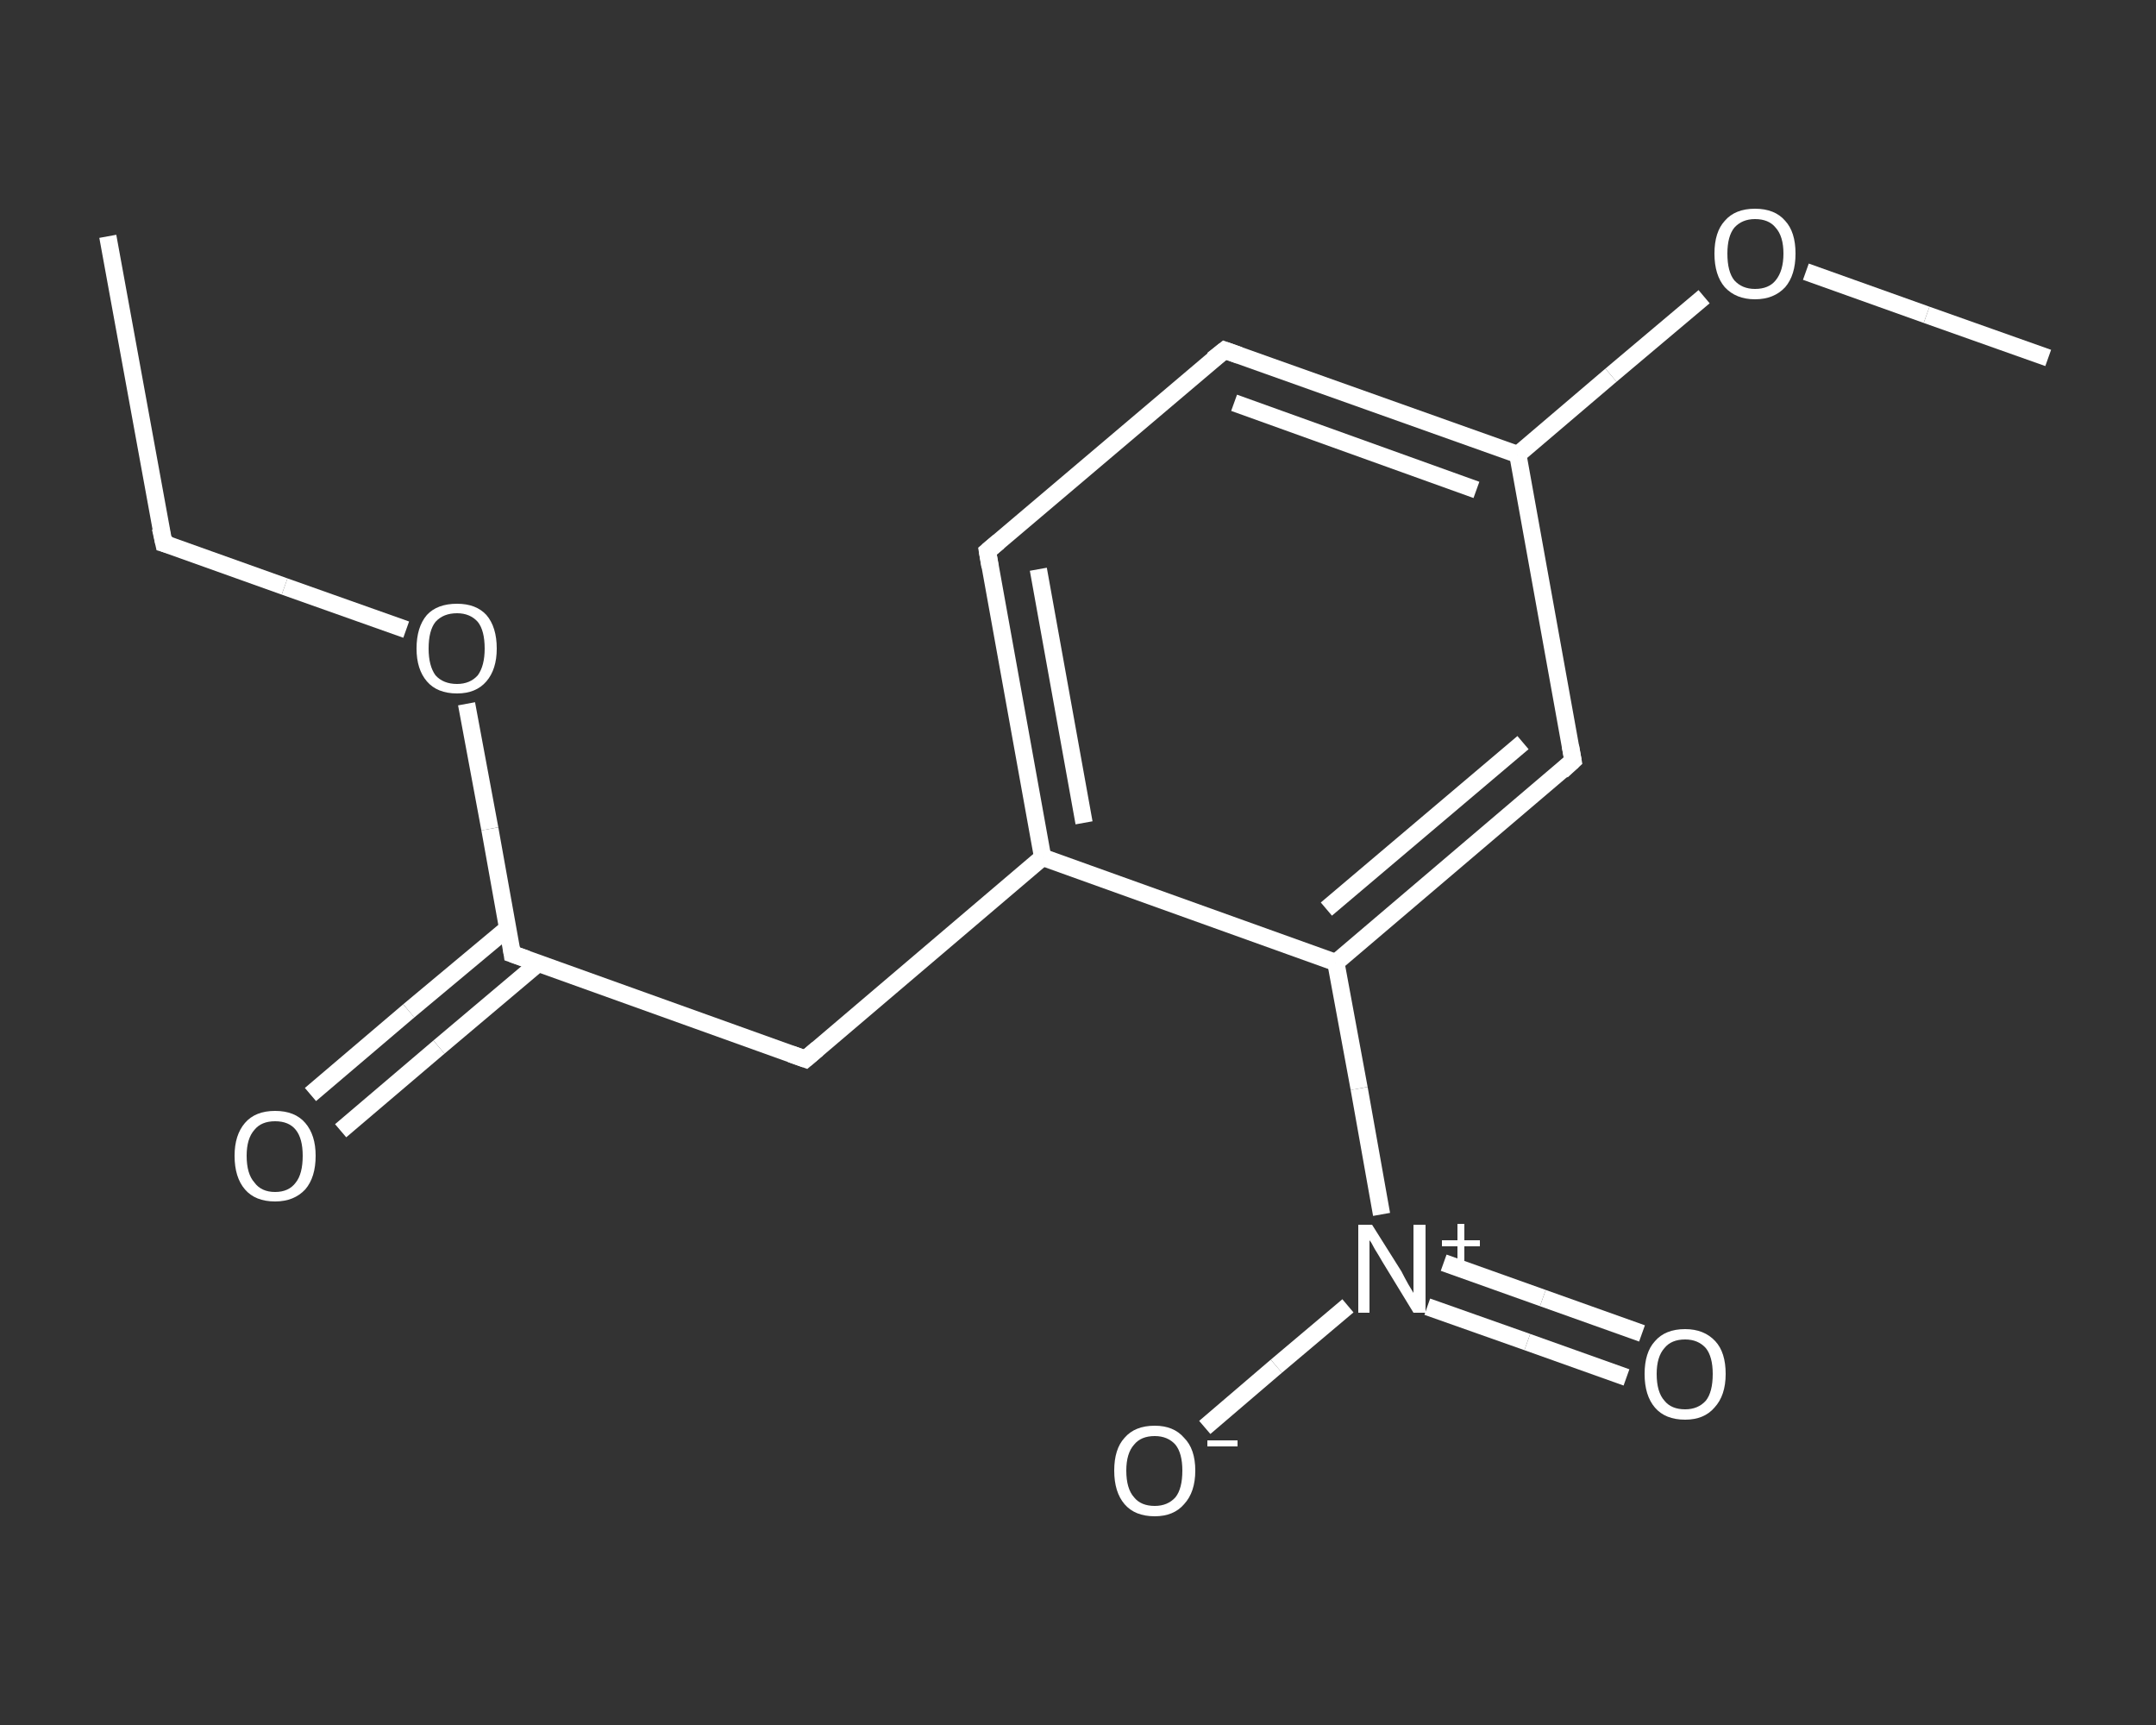 <?xml version='1.0' encoding='iso-8859-1'?>
<svg version='1.1' baseProfile='full'
              xmlns='http://www.w3.org/2000/svg'
                      xmlns:rdkit='http://www.rdkit.org/xml'
                      xmlns:xlink='http://www.w3.org/1999/xlink'
                  xml:space='preserve'
width='250px' height='200px' viewBox='0 0 250 200'>
<rect x="0" y="0" width="250" height="200" fill="#333333" stroke="none"/>
<!-- END OF HEADER -->
<rect style='opacity:1.0;fill:transparent;stroke:none' width='250.0' height='200.0' x='0.0' y='0.0'> </rect>
<path class='bond-0 atom-0 atom-1' d='M 12.5,27.4 L 19.0,63.0' style='fill:none;fill-rule:evenodd;stroke:#FFFFFF;stroke-width:2.0px;stroke-linecap:butt;stroke-linejoin:miter;stroke-opacity:1' />
<path class='bond-1 atom-1 atom-2' d='M 19.0,63.0 L 33.0,68.0' style='fill:none;fill-rule:evenodd;stroke:#FFFFFF;stroke-width:2.0px;stroke-linecap:butt;stroke-linejoin:miter;stroke-opacity:1' />
<path class='bond-1 atom-1 atom-2' d='M 33.0,68.0 L 47.1,73.0' style='fill:none;fill-rule:evenodd;stroke:#FFFFFF;stroke-width:2.0px;stroke-linecap:butt;stroke-linejoin:miter;stroke-opacity:1' />
<path class='bond-2 atom-2 atom-3' d='M 54.1,81.6 L 56.8,96.1' style='fill:none;fill-rule:evenodd;stroke:#FFFFFF;stroke-width:2.0px;stroke-linecap:butt;stroke-linejoin:miter;stroke-opacity:1' />
<path class='bond-2 atom-2 atom-3' d='M 56.8,96.1 L 59.4,110.6' style='fill:none;fill-rule:evenodd;stroke:#FFFFFF;stroke-width:2.0px;stroke-linecap:butt;stroke-linejoin:miter;stroke-opacity:1' />
<path class='bond-3 atom-3 atom-4' d='M 58.9,107.6 L 47.4,117.2' style='fill:none;fill-rule:evenodd;stroke:#FFFFFF;stroke-width:2.0px;stroke-linecap:butt;stroke-linejoin:miter;stroke-opacity:1' />
<path class='bond-3 atom-3 atom-4' d='M 47.4,117.2 L 36.0,126.9' style='fill:none;fill-rule:evenodd;stroke:#FFFFFF;stroke-width:2.0px;stroke-linecap:butt;stroke-linejoin:miter;stroke-opacity:1' />
<path class='bond-3 atom-3 atom-4' d='M 62.4,111.7 L 50.9,121.4' style='fill:none;fill-rule:evenodd;stroke:#FFFFFF;stroke-width:2.0px;stroke-linecap:butt;stroke-linejoin:miter;stroke-opacity:1' />
<path class='bond-3 atom-3 atom-4' d='M 50.9,121.4 L 39.5,131.1' style='fill:none;fill-rule:evenodd;stroke:#FFFFFF;stroke-width:2.0px;stroke-linecap:butt;stroke-linejoin:miter;stroke-opacity:1' />
<path class='bond-4 atom-3 atom-5' d='M 59.4,110.6 L 93.4,122.8' style='fill:none;fill-rule:evenodd;stroke:#FFFFFF;stroke-width:2.0px;stroke-linecap:butt;stroke-linejoin:miter;stroke-opacity:1' />
<path class='bond-5 atom-5 atom-6' d='M 93.4,122.8 L 120.9,99.4' style='fill:none;fill-rule:evenodd;stroke:#FFFFFF;stroke-width:2.0px;stroke-linecap:butt;stroke-linejoin:miter;stroke-opacity:1' />
<path class='bond-6 atom-6 atom-7' d='M 120.9,99.4 L 114.5,63.9' style='fill:none;fill-rule:evenodd;stroke:#FFFFFF;stroke-width:2.0px;stroke-linecap:butt;stroke-linejoin:miter;stroke-opacity:1' />
<path class='bond-6 atom-6 atom-7' d='M 125.7,95.4 L 120.4,66.0' style='fill:none;fill-rule:evenodd;stroke:#FFFFFF;stroke-width:2.0px;stroke-linecap:butt;stroke-linejoin:miter;stroke-opacity:1' />
<path class='bond-7 atom-7 atom-8' d='M 114.5,63.9 L 142.0,40.6' style='fill:none;fill-rule:evenodd;stroke:#FFFFFF;stroke-width:2.0px;stroke-linecap:butt;stroke-linejoin:miter;stroke-opacity:1' />
<path class='bond-8 atom-8 atom-9' d='M 142.0,40.6 L 176.0,52.7' style='fill:none;fill-rule:evenodd;stroke:#FFFFFF;stroke-width:2.0px;stroke-linecap:butt;stroke-linejoin:miter;stroke-opacity:1' />
<path class='bond-8 atom-8 atom-9' d='M 143.1,46.7 L 171.2,56.8' style='fill:none;fill-rule:evenodd;stroke:#FFFFFF;stroke-width:2.0px;stroke-linecap:butt;stroke-linejoin:miter;stroke-opacity:1' />
<path class='bond-9 atom-9 atom-10' d='M 176.0,52.7 L 186.8,43.5' style='fill:none;fill-rule:evenodd;stroke:#FFFFFF;stroke-width:2.0px;stroke-linecap:butt;stroke-linejoin:miter;stroke-opacity:1' />
<path class='bond-9 atom-9 atom-10' d='M 186.8,43.5 L 197.6,34.4' style='fill:none;fill-rule:evenodd;stroke:#FFFFFF;stroke-width:2.0px;stroke-linecap:butt;stroke-linejoin:miter;stroke-opacity:1' />
<path class='bond-10 atom-10 atom-11' d='M 209.4,31.5 L 223.4,36.5' style='fill:none;fill-rule:evenodd;stroke:#FFFFFF;stroke-width:2.0px;stroke-linecap:butt;stroke-linejoin:miter;stroke-opacity:1' />
<path class='bond-10 atom-10 atom-11' d='M 223.4,36.5 L 237.5,41.5' style='fill:none;fill-rule:evenodd;stroke:#FFFFFF;stroke-width:2.0px;stroke-linecap:butt;stroke-linejoin:miter;stroke-opacity:1' />
<path class='bond-11 atom-9 atom-12' d='M 176.0,52.7 L 182.4,88.2' style='fill:none;fill-rule:evenodd;stroke:#FFFFFF;stroke-width:2.0px;stroke-linecap:butt;stroke-linejoin:miter;stroke-opacity:1' />
<path class='bond-12 atom-12 atom-13' d='M 182.4,88.2 L 154.9,111.6' style='fill:none;fill-rule:evenodd;stroke:#FFFFFF;stroke-width:2.0px;stroke-linecap:butt;stroke-linejoin:miter;stroke-opacity:1' />
<path class='bond-12 atom-12 atom-13' d='M 176.6,86.1 L 153.8,105.4' style='fill:none;fill-rule:evenodd;stroke:#FFFFFF;stroke-width:2.0px;stroke-linecap:butt;stroke-linejoin:miter;stroke-opacity:1' />
<path class='bond-13 atom-13 atom-14' d='M 154.9,111.6 L 157.6,126.2' style='fill:none;fill-rule:evenodd;stroke:#FFFFFF;stroke-width:2.0px;stroke-linecap:butt;stroke-linejoin:miter;stroke-opacity:1' />
<path class='bond-13 atom-13 atom-14' d='M 157.6,126.2 L 160.2,140.8' style='fill:none;fill-rule:evenodd;stroke:#FFFFFF;stroke-width:2.0px;stroke-linecap:butt;stroke-linejoin:miter;stroke-opacity:1' />
<path class='bond-14 atom-14 atom-15' d='M 165.5,151.5 L 177.1,155.6' style='fill:none;fill-rule:evenodd;stroke:#FFFFFF;stroke-width:2.0px;stroke-linecap:butt;stroke-linejoin:miter;stroke-opacity:1' />
<path class='bond-14 atom-14 atom-15' d='M 177.1,155.6 L 188.6,159.7' style='fill:none;fill-rule:evenodd;stroke:#FFFFFF;stroke-width:2.0px;stroke-linecap:butt;stroke-linejoin:miter;stroke-opacity:1' />
<path class='bond-14 atom-14 atom-15' d='M 167.4,146.4 L 178.9,150.5' style='fill:none;fill-rule:evenodd;stroke:#FFFFFF;stroke-width:2.0px;stroke-linecap:butt;stroke-linejoin:miter;stroke-opacity:1' />
<path class='bond-14 atom-14 atom-15' d='M 178.9,150.5 L 190.4,154.6' style='fill:none;fill-rule:evenodd;stroke:#FFFFFF;stroke-width:2.0px;stroke-linecap:butt;stroke-linejoin:miter;stroke-opacity:1' />
<path class='bond-15 atom-14 atom-16' d='M 156.3,151.4 L 148.0,158.4' style='fill:none;fill-rule:evenodd;stroke:#FFFFFF;stroke-width:2.0px;stroke-linecap:butt;stroke-linejoin:miter;stroke-opacity:1' />
<path class='bond-15 atom-14 atom-16' d='M 148.0,158.4 L 139.7,165.5' style='fill:none;fill-rule:evenodd;stroke:#FFFFFF;stroke-width:2.0px;stroke-linecap:butt;stroke-linejoin:miter;stroke-opacity:1' />
<path class='bond-16 atom-13 atom-6' d='M 154.9,111.6 L 120.9,99.4' style='fill:none;fill-rule:evenodd;stroke:#FFFFFF;stroke-width:2.0px;stroke-linecap:butt;stroke-linejoin:miter;stroke-opacity:1' />
<path d='M 18.6,61.2 L 19.0,63.0 L 19.7,63.2' style='fill:none;stroke:#FFFFFF;stroke-width:2.0px;stroke-linecap:butt;stroke-linejoin:miter;stroke-opacity:1;' />
<path d='M 59.3,109.9 L 59.4,110.6 L 61.1,111.2' style='fill:none;stroke:#FFFFFF;stroke-width:2.0px;stroke-linecap:butt;stroke-linejoin:miter;stroke-opacity:1;' />
<path d='M 91.7,122.2 L 93.4,122.8 L 94.8,121.6' style='fill:none;stroke:#FFFFFF;stroke-width:2.0px;stroke-linecap:butt;stroke-linejoin:miter;stroke-opacity:1;' />
<path d='M 114.8,65.7 L 114.5,63.9 L 115.8,62.8' style='fill:none;stroke:#FFFFFF;stroke-width:2.0px;stroke-linecap:butt;stroke-linejoin:miter;stroke-opacity:1;' />
<path d='M 140.6,41.7 L 142.0,40.6 L 143.7,41.2' style='fill:none;stroke:#FFFFFF;stroke-width:2.0px;stroke-linecap:butt;stroke-linejoin:miter;stroke-opacity:1;' />
<path d='M 182.1,86.5 L 182.4,88.2 L 181.1,89.4' style='fill:none;stroke:#FFFFFF;stroke-width:2.0px;stroke-linecap:butt;stroke-linejoin:miter;stroke-opacity:1;' />
<path class='atom-2' d='M 48.3 75.2
Q 48.3 72.7, 49.5 71.3
Q 50.7 70.0, 53.0 70.0
Q 55.2 70.0, 56.4 71.3
Q 57.6 72.7, 57.6 75.2
Q 57.6 77.6, 56.4 79.0
Q 55.2 80.4, 53.0 80.4
Q 50.7 80.4, 49.5 79.0
Q 48.3 77.6, 48.3 75.2
M 53.0 79.3
Q 54.5 79.3, 55.4 78.3
Q 56.2 77.2, 56.2 75.2
Q 56.2 73.1, 55.4 72.1
Q 54.5 71.1, 53.0 71.1
Q 51.4 71.1, 50.5 72.1
Q 49.7 73.1, 49.7 75.2
Q 49.7 77.2, 50.5 78.3
Q 51.4 79.3, 53.0 79.3
' fill='#FFFFFF'/>
<path class='atom-4' d='M 27.2 134.0
Q 27.2 131.6, 28.4 130.2
Q 29.6 128.8, 31.9 128.8
Q 34.2 128.8, 35.4 130.2
Q 36.6 131.6, 36.6 134.0
Q 36.6 136.5, 35.4 137.9
Q 34.1 139.3, 31.9 139.3
Q 29.6 139.3, 28.4 137.9
Q 27.2 136.5, 27.2 134.0
M 31.9 138.2
Q 33.5 138.2, 34.3 137.1
Q 35.1 136.1, 35.1 134.0
Q 35.1 132.0, 34.3 131.0
Q 33.5 130.0, 31.9 130.0
Q 30.3 130.0, 29.5 131.0
Q 28.6 132.0, 28.6 134.0
Q 28.6 136.1, 29.5 137.1
Q 30.3 138.2, 31.9 138.2
' fill='#FFFFFF'/>
<path class='atom-10' d='M 198.8 29.4
Q 198.8 26.9, 200.0 25.6
Q 201.2 24.2, 203.5 24.2
Q 205.8 24.2, 207.0 25.6
Q 208.2 26.9, 208.2 29.4
Q 208.2 31.9, 207.0 33.3
Q 205.7 34.7, 203.5 34.7
Q 201.3 34.7, 200.0 33.3
Q 198.8 31.9, 198.8 29.4
M 203.5 33.5
Q 205.1 33.5, 205.9 32.5
Q 206.8 31.4, 206.8 29.4
Q 206.8 27.4, 205.9 26.4
Q 205.1 25.4, 203.5 25.4
Q 202.0 25.4, 201.1 26.4
Q 200.3 27.4, 200.3 29.4
Q 200.3 31.5, 201.1 32.5
Q 202.0 33.5, 203.5 33.5
' fill='#FFFFFF'/>
<path class='atom-14' d='M 159.1 142.0
L 162.5 147.4
Q 162.8 148.0, 163.3 148.9
Q 163.9 149.9, 163.9 149.9
L 163.9 142.0
L 165.3 142.0
L 165.3 152.2
L 163.9 152.2
L 160.3 146.3
Q 159.9 145.6, 159.4 144.8
Q 159.0 144.0, 158.8 143.8
L 158.8 152.2
L 157.5 152.2
L 157.5 142.0
L 159.1 142.0
' fill='#FFFFFF'/>
<path class='atom-14' d='M 167.2 143.8
L 169.0 143.8
L 169.0 141.9
L 169.8 141.9
L 169.8 143.8
L 171.6 143.8
L 171.6 144.5
L 169.8 144.5
L 169.8 146.4
L 169.0 146.4
L 169.0 144.5
L 167.2 144.5
L 167.2 143.8
' fill='#FFFFFF'/>
<path class='atom-15' d='M 190.7 159.3
Q 190.7 156.8, 191.9 155.5
Q 193.1 154.1, 195.4 154.1
Q 197.6 154.1, 198.9 155.5
Q 200.1 156.8, 200.1 159.3
Q 200.1 161.8, 198.8 163.2
Q 197.6 164.6, 195.4 164.6
Q 193.1 164.6, 191.9 163.2
Q 190.7 161.8, 190.7 159.3
M 195.4 163.4
Q 196.9 163.4, 197.8 162.4
Q 198.6 161.4, 198.6 159.3
Q 198.6 157.3, 197.8 156.3
Q 196.9 155.3, 195.4 155.3
Q 193.8 155.3, 193.0 156.3
Q 192.1 157.3, 192.1 159.3
Q 192.1 161.4, 193.0 162.4
Q 193.8 163.4, 195.4 163.4
' fill='#FFFFFF'/>
<path class='atom-16' d='M 129.2 170.5
Q 129.2 168.0, 130.4 166.7
Q 131.6 165.3, 133.9 165.3
Q 136.1 165.3, 137.3 166.7
Q 138.6 168.0, 138.6 170.5
Q 138.6 173.0, 137.3 174.4
Q 136.1 175.8, 133.9 175.8
Q 131.6 175.8, 130.4 174.4
Q 129.2 173.0, 129.2 170.5
M 133.9 174.6
Q 135.4 174.6, 136.3 173.6
Q 137.1 172.6, 137.1 170.5
Q 137.1 168.5, 136.3 167.5
Q 135.4 166.5, 133.9 166.5
Q 132.3 166.5, 131.5 167.5
Q 130.6 168.5, 130.6 170.5
Q 130.6 172.6, 131.5 173.6
Q 132.3 174.6, 133.9 174.6
' fill='#FFFFFF'/>
<path class='atom-16' d='M 140.0 167.0
L 143.5 167.0
L 143.5 167.7
L 140.0 167.7
L 140.0 167.0
' fill='#FFFFFF'/>
</svg>
